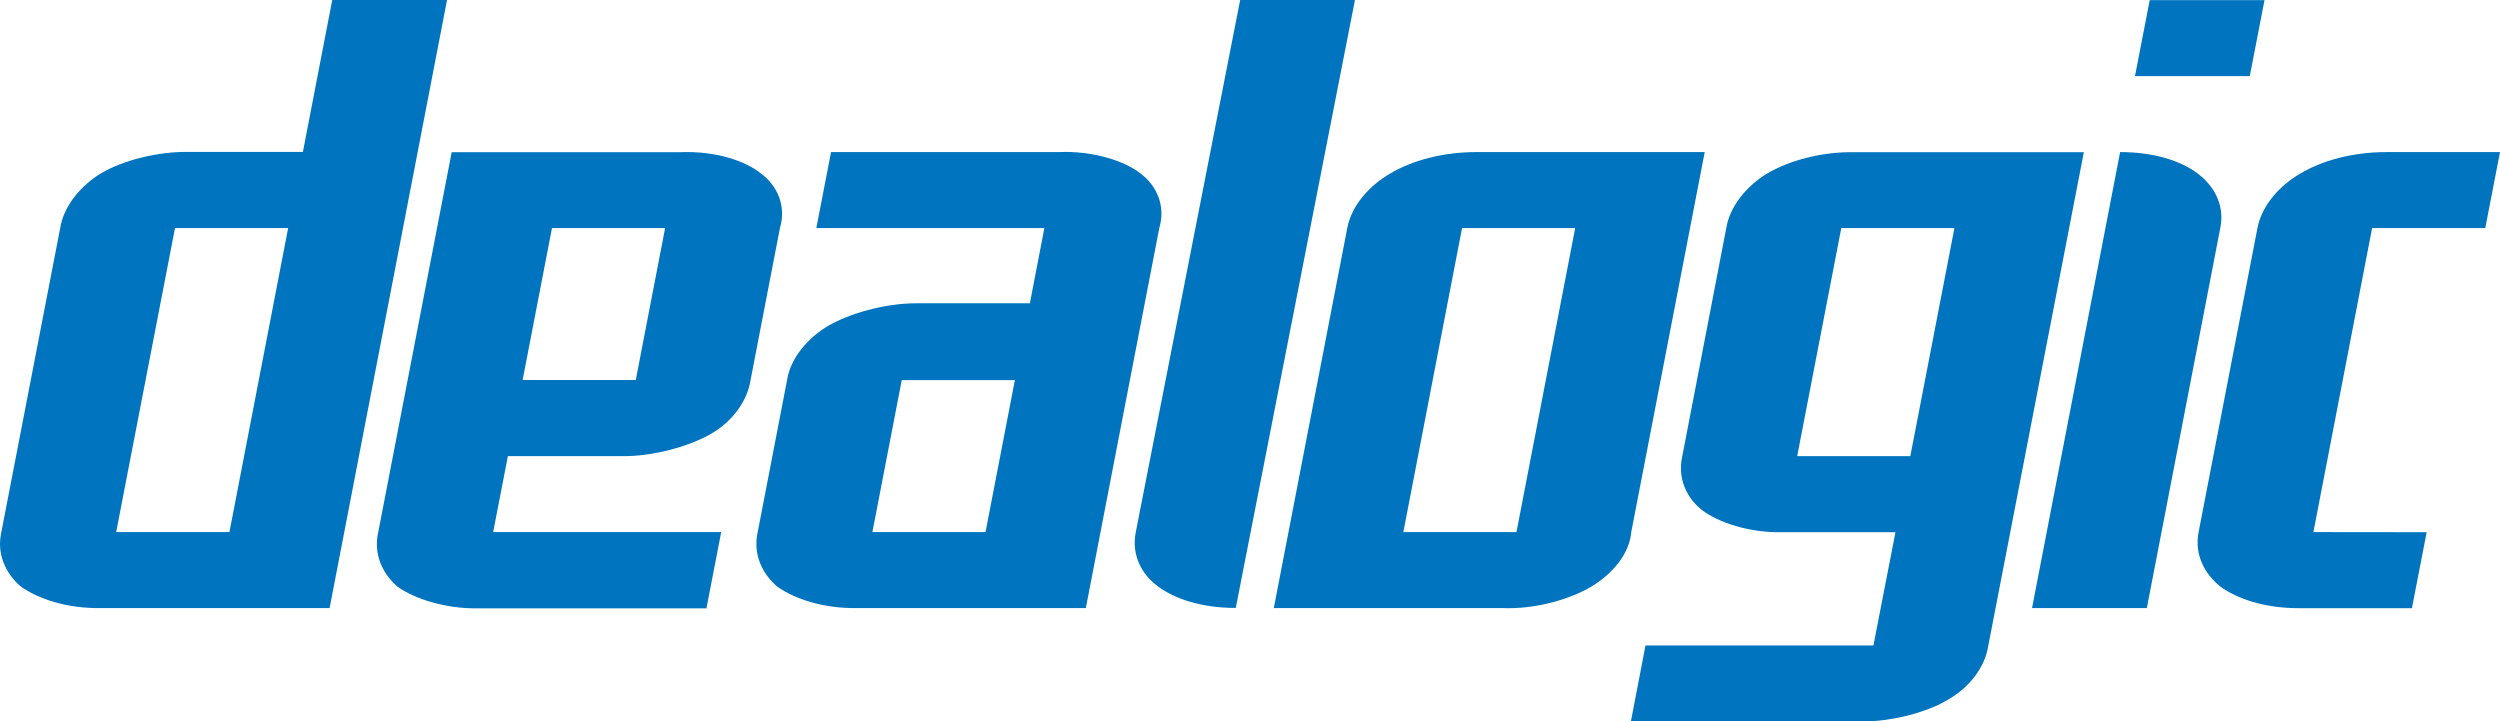 <?xml version="1.0" encoding="utf-8"?>
<!-- Generator: Adobe Illustrator 22.1.0, SVG Export Plug-In . SVG Version: 6.00 Build 0)  -->
<svg version="1.1" id="Layer_1" xmlns="http://www.w3.org/2000/svg" xmlns:xlink="http://www.w3.org/1999/xlink" x="0px" y="0px"
	 viewBox="0 0 1984.2 572.6" style="enable-background:new 0 0 1984.2 572.6;" xml:space="preserve">
<style type="text/css">
	.st0{display:none;}
	.st1{display:inline;}
	.st2{fill:#0074BE;}
	.st3{fill:none;stroke:#E30613;stroke-width:0.5;stroke-miterlimit:10;}
</style>
<g id="Layer_1_1_" class="st0">
	<g class="st1">
		<path class="st2" d="M77.6,496.8c-26.4,0-51.6-7.1-69.2-19.6l-0.5-0.4l-0.5-0.4c-17.4-14.7-24.9-36.1-20.2-57.1l46.6-240.8
			c3.3-20.3,18.2-40.6,38.9-53l0.1-0.1c19.5-11.5,48.8-19,74.7-19c1.1,0,2.2,0,3.2,0h78L252-14.2h120l-98.8,510.9H80.7
			C79.7,496.8,78.6,496.8,77.6,496.8z M170.4,408.1l41.1-212.9h-61l-41.2,212.9H170.4z"/>
		<path class="st2" d="M182.1,422.3H92.2L138.9,181h89.8L182.1,422.3z M354.8,0h-91.1l-23.3,120.6h-89.8c-25.6-0.6-53.5,6.9-70.5,17
			c-15.6,9.4-29.5,25.7-32.3,43.3L1.1,422.2c-4,17.6,3.6,33.3,15.5,43.4c13.3,9.4,36.2,17.6,64,17h181L354.8,0z"/>
		<path class="st2" d="M377,496.8c-25.4,0-52.6-7.7-69.4-19.6l-0.5-0.4l-0.5-0.4c-17.4-14.7-24.9-36.1-20.2-57.1l60.5-312.9h192.4
			c2-0.1,4.1-0.1,6.1-0.1c26.5,0,51.7,7.5,67.5,20.1c18.3,13.8,26.1,36.4,20,57.9l-23.1,119.8c-3.4,20.9-17.7,40.6-38.4,52.5
			c-16.8,9.7-46.7,19.5-75.7,19.5c-0.9,0-1.9,0-2.8,0h-78l-6.2,32h181l-17.1,88.7H379.9C379,496.8,378,496.8,377,496.8z
			 M492.9,287.5l17.8-92.3h-60.9l-17.9,92.3H492.9z"/>
		<path class="st2" d="M438.1,181h89.8l-23.3,120.6h-89.8L438.1,181z M572.4,422.3h-181l11.7-60.3h89.8c25.7,0.6,55-8.2,71.3-17.6
			s28.7-25.1,31.5-42.7L619,181.1c5.3-17.6-2.2-33.9-14.9-43.3c-12.5-10.1-36.1-18.2-64.6-17h-181l-58.3,301.6
			c-4,17.6,3.6,33.3,15.5,43.4c13.3,9.4,38.1,17.6,64,17h181L572.4,422.3z"/>
		<path class="st2" d="M677.8,496.8c-26.1,0-52-7.3-69.2-19.6l-0.5-0.3l-0.5-0.4c-17.4-14.7-24.9-36.1-20.2-57.1l23.2-120.2
			c3.3-20.1,17.7-39.7,38.7-52.4l0.1-0.1c20.8-12.2,51.4-20.2,78-20.2h78.1l6.1-31.4h-181l17.1-88.7H840c1.9-0.1,3.8-0.1,5.6-0.1
			c25.6,0,52.9,8.1,67.9,20.1c18.4,13.8,26.1,36.4,20,57.9l-60.4,312.4H680.8C679.8,496.8,678.8,496.8,677.8,496.8z M770.5,408.1
			l17.9-92.3h-61l-17.9,92.3H770.5z"/>
		<path class="st2" d="M782.2,422.3h-89.8l23.3-120.6h89.8L782.2,422.3z M647.9,181h181l-11.5,59.7h-89.8
			c-25.8,0-53.7,8.2-70.8,18.2c-15.6,9.4-29.3,25.1-32.1,42.7l-23.3,120.6c-4,17.6,3.6,33.3,15.5,43.4c13.2,9.4,36.2,17.6,63.9,17
			h181L920.1,181c5.3-17.6-2.2-33.9-14.9-43.3c-12.5-10.1-38.6-18.2-64.6-17h-181L647.9,181z"/>
		<path class="st2" d="M980.9,496.7c-28.1,0-53.1-7.1-70.4-20.1c-18.6-13.7-27.2-34.9-22.9-56.8l85.1-434h120L992.6,496.6h-11.7
			V496.7z"/>
		<path class="st2" d="M1075.4,0h-91.1l-82.9,422.6c-3.5,17.9,4.8,33.4,17.4,42.6c13.1,9.9,34.3,17.3,62,17.3L1075.4,0z"/>
		<path class="st2" d="M1197.3,496.9c-1.9,0-3.8,0-5.7-0.1H993.8l61.6-318.5c4-20.6,19.2-40.4,40.9-52.9
			c20.7-12.2,47.6-18.9,75.7-18.9h198.2l-61.4,317.8c-2,20.3-15.9,39.7-38.3,53.4l-0.3,0.2C1249.6,489.8,1222.4,496.9,1197.3,496.9
			L1197.3,496.9z M1191.9,408.1l41.1-212.9h-61l-41.1,212.9H1191.9z"/>
		<path class="st2" d="M1160.4,181h89.8l-46.6,241.3h-89.8L1160.4,181z M1294.7,422.3l58.3-301.6h-181c-27.6,0-51.6,6.9-68.6,17
			c-16.3,9.4-30.6,25.1-34.1,43.3L1011,482.6h180.9c28,1.2,54.9-7.5,71.1-17C1279.5,455.6,1293.2,439.9,1294.7,422.3"/>
		<path class="st2" d="M1478.2,586.8c-1,0-2,0-3,0h-198l17.2-88.7h180.9l12-61.6h-72.5c-1,0-2,0-3,0c-26,0-53.3-8.1-69.6-20.5
			l-0.1-0.1c-17.6-13.8-25.5-35.5-20.7-56.8l34.9-180.5c3.3-20.3,18.2-40.6,38.9-53c20.2-11.9,48-19,74.5-19c1.1,0,2.3,0,3.4,0h198
			l-79,408.2c-3.4,20.9-17.7,40.5-38.2,52.4C1534.7,578.9,1504.3,586.8,1478.2,586.8L1478.2,586.8z M1504.5,347.8l29.5-152.6h-61
			l-29.5,152.6H1504.5z"/>
		<path class="st2" d="M1516.2,362h-89.8l35-181h89.8L1516.2,362z M1294.4,572.6h181c25.6,0.6,54.9-7.5,71.2-17.6
			c16.3-9.4,28.8-25.1,31.5-42.7l75.8-391.5h-181c-27.5-0.6-53.5,6.9-70.5,17c-15.6,9.4-29.5,25.7-32.3,43.3l-34.9,181
			c-4,17.6,3.6,33.3,15.6,42.7c13.1,10,37.9,18.2,63.8,17.6h89.8l-17.5,89.9H1306L1294.4,572.6z"/>
		<path class="st2" d="M1595.7,496.8l75.4-390.3h11.7c28.4,0,53.2,7,70,19.8c18.9,14.1,27.6,35.3,23.5,56.7l-60.6,313.7h-120
			L1595.7,496.8L1595.7,496.8z M1677.3,74.6l17.2-88.7h120l-17.1,88.7H1677.3z"/>
		<path class="st2" d="M1612.8,482.6h91.1l58.4-302.2c3.5-18.2-5.5-33.3-18.1-42.7c-13.2-10-34.5-17-61.5-17L1612.8,482.6z
			 M1694.5,60.4h91.1l11.7-60.3h-91.1L1694.5,60.4z"/>
		<path class="st2" d="M1824.4,496.8c-27.6,0-52.5-7-70.2-19.6l-0.3-0.2l-0.3-0.3c-18.4-14.8-26.6-35.6-22.5-57.1l46.7-241.3
			c4-20.6,19.2-40.4,40.9-52.9c20.6-12.2,47.5-18.9,75.8-18.9h107l-17.2,88.7h-89.8l-41.1,212.9h89.8l-17.1,88.7L1824.4,496.8
			L1824.4,496.8z"/>
		<path class="st2" d="M1836.1,422.3l46.6-241.3h89.8l11.7-60.3h-89.8c-27.7,0-51.6,6.9-68.6,17c-16.3,9.4-30.6,25.1-34.1,43.3
			L1745,422.3c-3.5,18.2,4.9,33.3,17.4,43.4c13.2,9.4,34.4,17,62,17h89.9l11.7-60.3L1836.1,422.3L1836.1,422.3z"/>
	</g>
	<g class="st1">
		<path class="st2" d="M3359.3,480.6h-128.4l66.7-344.7h128.3L3359.3,480.6z M3606.1-122.6H3476l-33.3,172.3h-128.3
			c-36.6-0.9-76.4,9.9-100.7,24.3c-22.3,13.4-42.1,36.8-46.1,61.9l-66.7,344.7c-5.7,25.1,5.2,47.6,22.1,62
			c19,13.4,51.7,25.1,91.4,24.2h258.4L3606.1-122.6z"/>
		<path class="st2" d="M3725,135.9h128.3L3820,308.2h-128.3L3725,135.9z M3916.9,480.6h-258.5l16.7-86.2h128.3
			c36.7,0.9,78.6-11.7,101.8-25.1c23.3-13.5,41-35.9,45-61l33.3-172.3c7.6-25.1-3.2-48.5-21.2-61.9c-17.9-14.4-51.5-26-92.3-24.3
			h-258.5l-83.3,430.9c-5.7,25.1,5.2,47.6,22.1,62c19,13.4,54.4,25.1,91.4,24.2h258.5L3916.9,480.6z"/>
		<path class="st2" d="M4216.6,480.6h-128.3l33.3-172.3h128.3L4216.6,480.6z M4024.8,135.9h258.5l-16.5,85.3h-128.3
			c-36.8,0-76.8,11.7-101.1,26c-22.3,13.5-41.9,35.9-45.9,61l-33.3,172.3c-5.8,25.1,5.1,47.6,22.1,62c18.9,13.4,51.7,25.1,91.3,24.2
			h258.5l83.3-430.9c7.6-25.1-3.2-48.5-21.3-61.9c-17.9-14.4-55.1-26-92.3-24.3h-258.5L4024.8,135.9z"/>
		<path class="st2" d="M4635.5-122.6h-130.1L4387,481c-5,25.6,6.8,47.7,24.9,60.9c18.8,14.1,49,24.7,88.6,24.7L4635.5-122.6z"/>
		<path class="st2" d="M4756.9,135.9h128.3l-66.6,344.7h-128.3L4756.9,135.9z M4948.8,480.6l83.3-430.9h-258.6
			c-39.4,0-73.7,9.9-98,24.3c-23.3,13.4-43.7,35.9-48.7,61.9l-83.3,430.9H4802c40,1.8,78.4-10.8,101.6-24.2
			C4927,528.1,4946.7,505.7,4948.8,480.6"/>
		<path class="st2" d="M5265.2,394.4h-128.3l50-258.5h128.3L5265.2,394.4z M4948.4,695.2h258.5c36.6,0.9,78.4-10.7,101.8-25.1
			c23.3-13.5,41.1-35.9,45-61L5462,49.8h-258.6c-39.3-0.9-76.4,9.9-100.7,24.3c-22.3,13.4-42.1,36.8-46.1,61.9l-49.9,258.5
			c-5.8,25.1,5.1,47.6,22.3,61c18.7,14.3,54.2,26,91.2,25.1h128.3l-25,128.5H4965L4948.4,695.2z"/>
		<path class="st2" d="M5403.3,566.7h130.2l83.4-431.8c5-26-7.8-47.6-25.9-61c-18.8-14.3-49.2-24.2-87.8-24.2L5403.3,566.7z
			 M5519.9-36.5h130.2l16.7-86.2h-130.1L5519.9-36.5z"/>
		<path class="st2" d="M5722.2,480.6l66.6-344.7h128.3l16.7-86.2h-128.3c-39.5,0-73.8,9.9-98,24.3c-23.3,13.4-43.8,35.9-48.8,61.9
			L5592,480.6c-5,26,7,47.6,24.9,62c18.9,13.4,49.1,24.2,88.6,24.2h128.4l16.7-86.2L5722.2,480.6L5722.2,480.6z"/>
	</g>
</g>
<g id="Layer_2_1_" class="st0">
	<g class="st1">
		<path class="st3" d="M182.1,422.3H92.2L138.9,181h89.8L182.1,422.3z M354.8,0h-91.1l-23.3,120.6h-89.8c-25.6-0.6-53.5,6.9-70.5,17
			c-15.6,9.4-29.5,25.7-32.3,43.3L1.1,422.2c-4,17.6,3.6,33.3,15.5,43.4c13.3,9.4,36.2,17.6,64,17h181L354.8,0z"/>
		<path class="st3" d="M438.1,181h89.8l-23.3,120.6h-89.8L438.1,181z M572.4,422.3h-181l11.7-60.3h89.8c25.7,0.6,55-8.2,71.3-17.6
			s28.7-25.1,31.5-42.7L619,181.1c5.3-17.6-2.2-33.9-14.9-43.3c-12.5-10.1-36.1-18.2-64.6-17h-181l-58.3,301.6
			c-4,17.6,3.6,33.3,15.5,43.4c13.3,9.4,38.1,17.6,64,17h181L572.4,422.3z"/>
		<path class="st3" d="M782.2,422.3h-89.8l23.3-120.6h89.8L782.2,422.3z M647.9,181h181l-11.5,59.7h-89.8
			c-25.8,0-53.7,8.2-70.8,18.2c-15.6,9.4-29.3,25.1-32.1,42.7l-23.3,120.6c-4,17.6,3.6,33.3,15.5,43.4c13.2,9.4,36.2,17.6,63.9,17
			h181L920.1,181c5.3-17.6-2.2-33.9-14.9-43.3c-12.5-10.1-38.6-18.2-64.6-17h-181L647.9,181z"/>
		<path class="st3" d="M1075.4,0h-91.1l-82.9,422.6c-3.5,17.9,4.8,33.4,17.4,42.6c13.1,9.9,34.3,17.3,62,17.3L1075.4,0z"/>
		<path class="st3" d="M1160.4,181h89.8l-46.6,241.3h-89.8L1160.4,181z M1294.7,422.3l58.3-301.6h-181c-27.6,0-51.6,6.9-68.6,17
			c-16.3,9.4-30.6,25.1-34.1,43.3L1011,482.6h180.9c28,1.2,54.9-7.5,71.1-17C1279.5,455.6,1293.2,439.9,1294.7,422.3"/>
		<path class="st3" d="M1516.2,362h-89.8l35-181h89.8L1516.2,362z M1294.4,572.6h181c25.6,0.6,54.9-7.5,71.2-17.6
			c16.3-9.4,28.8-25.1,31.5-42.7l75.8-391.5h-181c-27.5-0.6-53.5,6.9-70.5,17c-15.6,9.4-29.5,25.7-32.3,43.3l-34.9,181
			c-4,17.6,3.6,33.3,15.6,42.7c13.1,10,37.9,18.2,63.8,17.6h89.8l-17.5,89.9H1306L1294.4,572.6z"/>
		<path class="st3" d="M1612.8,482.6h91.1l58.4-302.2c3.5-18.2-5.5-33.3-18.1-42.7c-13.2-10-34.5-17-61.5-17L1612.8,482.6z
			 M1694.5,60.4h91.1l11.7-60.3h-91.1L1694.5,60.4z"/>
		<path class="st3" d="M1836.1,422.3l46.6-241.3h89.8l11.7-60.3h-89.8c-27.7,0-51.6,6.9-68.6,17c-16.3,9.4-30.6,25.1-34.1,43.3
			L1745,422.3c-3.5,18.2,4.9,33.3,17.4,43.4c13.2,9.4,34.4,17,62,17h89.9l11.7-60.3L1836.1,422.3L1836.1,422.3z"/>
	</g>
	<g class="st1">
		<path class="st3" d="M3359.3,480.6h-128.4l66.7-344.7h128.3L3359.3,480.6z M3606.1-122.6H3476l-33.3,172.3h-128.3
			c-36.6-0.9-76.4,9.9-100.7,24.3c-22.3,13.4-42.1,36.8-46.1,61.9l-66.7,344.7c-5.7,25.1,5.2,47.6,22.1,62
			c19,13.4,51.7,25.1,91.4,24.2h258.4L3606.1-122.6z"/>
		<path class="st3" d="M3725,135.9h128.3L3820,308.2h-128.3L3725,135.9z M3916.9,480.6h-258.5l16.7-86.2h128.3
			c36.7,0.9,78.6-11.7,101.8-25.1c23.3-13.5,41-35.9,45-61l33.3-172.3c7.6-25.1-3.2-48.5-21.2-61.9c-17.9-14.4-51.5-26-92.3-24.3
			h-258.5l-83.3,430.9c-5.7,25.1,5.2,47.6,22.1,62c19,13.4,54.4,25.1,91.4,24.2h258.5L3916.9,480.6z"/>
		<path class="st3" d="M4216.6,480.6h-128.3l33.3-172.3h128.3L4216.6,480.6z M4024.8,135.9h258.5l-16.5,85.3h-128.3
			c-36.8,0-76.8,11.7-101.1,26c-22.3,13.5-41.9,35.9-45.9,61l-33.3,172.3c-5.8,25.1,5.1,47.6,22.1,62c18.9,13.4,51.7,25.1,91.3,24.2
			h258.5l83.3-430.9c7.6-25.1-3.2-48.5-21.3-61.9c-17.9-14.4-55.1-26-92.3-24.3h-258.5L4024.8,135.9z"/>
		<path class="st3" d="M4635.5-122.6h-130.1L4387,481c-5,25.6,6.8,47.7,24.9,60.9c18.8,14.1,49,24.7,88.6,24.7L4635.5-122.6z"/>
		<path class="st3" d="M4756.9,135.9h128.3l-66.6,344.7h-128.3L4756.9,135.9z M4948.8,480.6l83.3-430.9h-258.6
			c-39.4,0-73.7,9.9-98,24.3c-23.3,13.4-43.7,35.9-48.7,61.9l-83.3,430.9H4802c40,1.8,78.4-10.8,101.6-24.2
			C4927,528.1,4946.7,505.7,4948.8,480.6"/>
		<path class="st3" d="M5265.2,394.4h-128.3l50-258.5h128.3L5265.2,394.4z M4948.4,695.2h258.5c36.6,0.9,78.4-10.7,101.8-25.1
			c23.3-13.5,41.1-35.9,45-61L5462,49.8h-258.6c-39.3-0.9-76.4,9.9-100.7,24.3c-22.3,13.4-42.1,36.8-46.1,61.9l-49.9,258.5
			c-5.8,25.1,5.1,47.6,22.3,61c18.7,14.3,54.2,26,91.2,25.1h128.3l-25,128.5H4965L4948.4,695.2z"/>
		<path class="st3" d="M5403.3,566.7h130.2l83.4-431.8c5-26-7.8-47.6-25.9-61c-18.8-14.3-49.2-24.2-87.8-24.2L5403.3,566.7z
			 M5519.9-36.5h130.2l16.7-86.2h-130.1L5519.9-36.5z"/>
		<path class="st3" d="M5722.2,480.6l66.6-344.7h128.3l16.7-86.2h-128.3c-39.5,0-73.8,9.9-98,24.3c-23.3,13.4-43.8,35.9-48.8,61.9
			L5592,480.6c-5,26,7,47.6,24.9,62c18.9,13.4,49.1,24.2,88.6,24.2h128.4l16.7-86.2L5722.2,480.6L5722.2,480.6z"/>
	</g>
</g>
<path class="st2" d="M182.1,422.3H92.2L138.9,181h89.8L182.1,422.3z M354.8,0h-91.1l-23.3,120.6h-89.8c-25.6-0.6-53.5,6.9-70.5,17
	c-15.6,9.4-29.5,25.7-32.3,43.3L1.1,422.2c-4,17.6,3.6,33.3,15.5,43.4c13.3,9.4,36.2,17.6,64,17h181L354.8,0z"/>
<path class="st2" d="M438.1,181h89.8l-23.3,120.6h-89.8L438.1,181z M572.4,422.3h-181l11.7-60.3h89.8c25.7,0.6,55-8.2,71.3-17.6
	s28.7-25.1,31.5-42.7L619,181.1c5.3-17.6-2.2-33.9-14.9-43.3c-12.5-10.1-36.1-18.2-64.6-17h-181l-58.3,301.6
	c-4,17.6,3.6,33.3,15.5,43.4c13.3,9.4,38.1,17.6,64,17h181L572.4,422.3z"/>
<path class="st2" d="M782.2,422.3h-89.8l23.3-120.6h89.8L782.2,422.3z M647.9,181h181l-11.5,59.7h-89.8c-25.8,0-53.7,8.2-70.8,18.2
	c-15.6,9.4-29.3,25.1-32.1,42.7l-23.3,120.6c-4,17.6,3.6,33.3,15.5,43.4c13.2,9.4,36.2,17.6,63.9,17h181L920.1,181
	c5.3-17.6-2.2-33.9-14.9-43.3c-12.5-10.1-38.6-18.2-64.6-17h-181L647.9,181z"/>
<path class="st2" d="M1075.4,0h-91.1l-82.9,422.6c-3.5,17.9,4.8,33.4,17.4,42.6c13.1,9.9,34.3,17.3,62,17.3L1075.4,0z"/>
<path class="st2" d="M1160.4,181h89.8l-46.6,241.3h-89.8L1160.4,181z M1294.7,422.3l58.3-301.6h-181c-27.6,0-51.6,6.9-68.6,17
	c-16.3,9.4-30.6,25.1-34.1,43.3L1011,482.6h180.9c28,1.2,54.9-7.5,71.1-17C1279.5,455.6,1293.2,439.9,1294.7,422.3"/>
<path class="st2" d="M1516.2,362h-89.8l35-181h89.8L1516.2,362z M1294.4,572.6h181c25.6,0.6,54.9-7.5,71.2-17.6
	c16.3-9.4,28.8-25.1,31.5-42.7l75.8-391.5h-181c-27.5-0.6-53.5,6.9-70.5,17c-15.6,9.4-29.5,25.7-32.3,43.3l-34.9,181
	c-4,17.6,3.6,33.3,15.6,42.7c13.1,10,37.9,18.2,63.8,17.6h89.8l-17.5,89.9H1306L1294.4,572.6z"/>
<path class="st2" d="M1612.8,482.6h91.1l58.4-302.2c3.5-18.2-5.5-33.3-18.1-42.7c-13.2-10-34.5-17-61.5-17L1612.8,482.6z
	 M1694.5,60.4h91.1l11.7-60.3h-91.1L1694.5,60.4z"/>
<path class="st2" d="M1836.1,422.3l46.6-241.3h89.8l11.7-60.3h-89.8c-27.7,0-51.6,6.9-68.6,17c-16.3,9.4-30.6,25.1-34.1,43.3
	L1745,422.3c-3.5,18.2,4.9,33.3,17.4,43.4c13.2,9.4,34.4,17,62,17h89.9l11.7-60.3L1836.1,422.3L1836.1,422.3z"/>
</svg>
